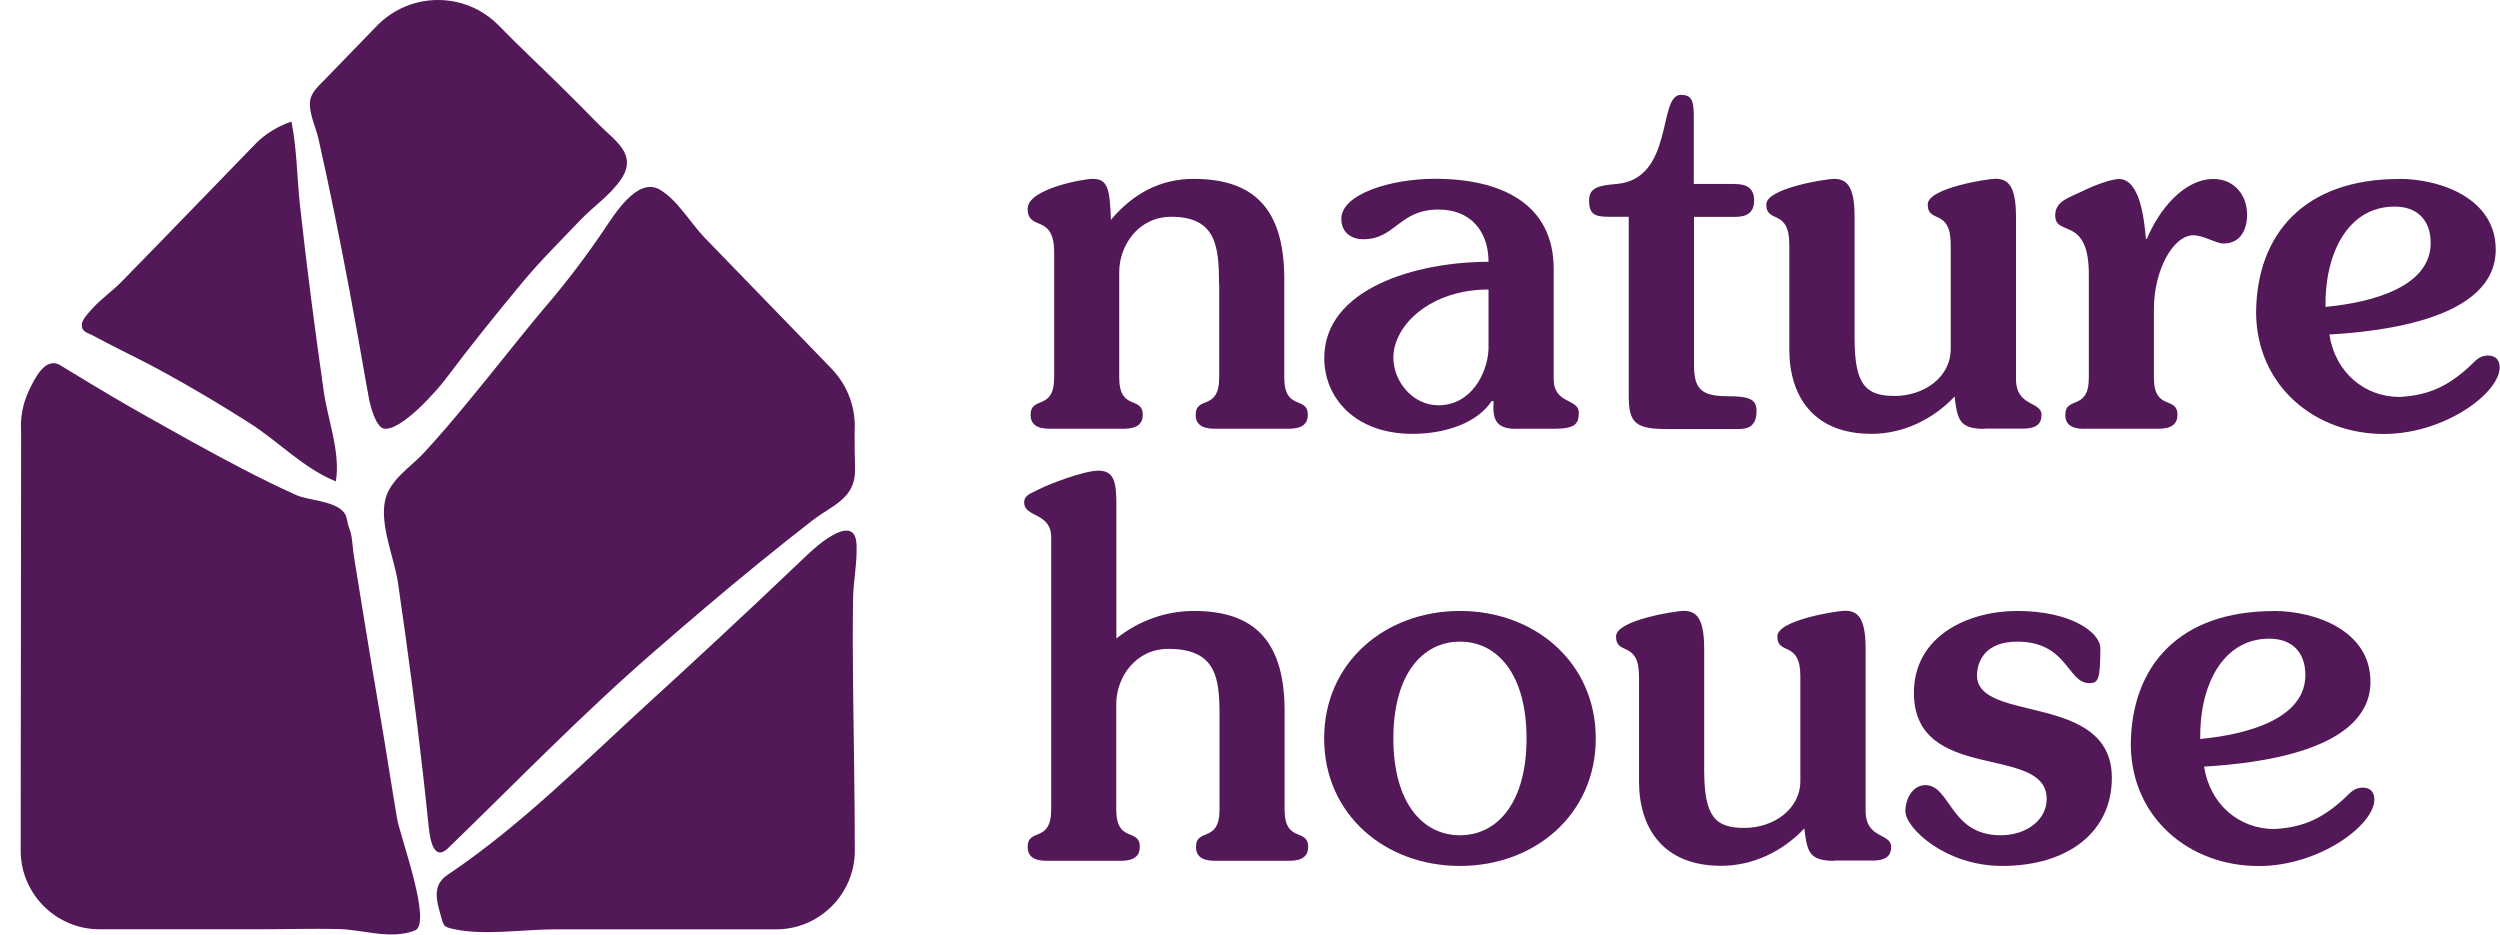 <svg width="107" height="40" viewBox="0 0 107 40" fill="none" xmlns="http://www.w3.org/2000/svg">
<path d="M52.173 12.128C52.173 10.549 52.047 9.278 50.134 9.278C48.718 9.278 47.903 10.506 47.903 11.646V16.16C47.903 17.608 48.91 16.928 48.91 17.758C48.91 18.128 48.676 18.349 48.118 18.349H44.902C44.345 18.349 44.11 18.128 44.11 17.758C44.11 16.924 45.118 17.604 45.118 16.16V10.811C45.118 9.1 43.984 9.934 43.984 8.927C43.984 8.092 46.342 7.656 46.773 7.656C47.415 7.656 47.504 8.092 47.546 9.409C48.489 8.294 49.646 7.656 51.086 7.656C53.743 7.656 54.967 9.016 54.967 11.95V16.16C54.967 17.608 55.975 16.928 55.975 17.758C55.975 18.128 55.74 18.349 55.182 18.349H51.967C51.409 18.349 51.175 18.128 51.175 17.758C51.175 16.924 52.182 17.604 52.182 16.16V12.128H52.173Z" fill="#521858"/>
<path d="M64.867 18.354C63.967 18.354 63.883 17.871 63.925 17.168H63.84C63.24 18.086 61.89 18.569 60.451 18.569C58.009 18.569 56.678 17.036 56.678 15.325C56.678 12.344 60.625 11.205 63.709 11.205C63.709 9.935 62.978 8.969 61.567 8.969C59.875 8.969 59.725 10.239 58.351 10.239C57.836 10.239 57.409 9.953 57.409 9.363C57.409 8.313 59.509 7.652 61.417 7.652C64.225 7.652 66.498 8.702 66.498 11.51V16.221C66.498 17.318 67.572 17.032 67.572 17.669C67.572 18.152 67.398 18.349 66.541 18.349H64.867V18.354ZM63.709 12.391C61.22 12.391 59.636 13.924 59.636 15.307C59.636 16.314 60.451 17.346 61.567 17.346C62.959 17.346 63.667 15.986 63.709 14.936V12.396V12.391Z" fill="#521858"/>
<path d="M74.261 7.877C74.754 7.877 75.077 8.05 75.077 8.58C75.077 9.109 74.754 9.283 74.261 9.283H72.504V15.639C72.504 16.671 72.846 16.957 73.938 16.957C74.922 16.957 75.18 17.111 75.18 17.594C75.18 18.119 74.946 18.363 74.43 18.363H71.383C70.01 18.363 69.71 18.124 69.71 16.938V9.278H68.828C68.205 9.278 68.013 9.123 68.013 8.575C68.013 8.027 68.421 7.938 69.213 7.872C71.655 7.633 70.952 4.061 71.936 4.061C72.386 4.061 72.494 4.281 72.494 4.937V7.872H74.252L74.261 7.877Z" fill="#521858"/>
<path d="M84.94 18.354C83.866 18.354 83.782 17.983 83.655 16.971C82.732 17.955 81.448 18.569 80.097 18.569C77.608 18.569 76.582 16.947 76.582 14.955V10.464C76.582 8.908 75.597 9.588 75.597 8.753C75.597 8.05 78.171 7.656 78.494 7.656C79.01 7.656 79.376 7.919 79.376 9.278V14.472C79.376 16.465 79.849 16.947 81.091 16.947C82.333 16.947 83.491 16.16 83.491 14.932V10.46C83.491 8.903 82.507 9.583 82.507 8.749C82.507 8.045 85.08 7.652 85.404 7.652C85.919 7.652 86.285 7.914 86.285 9.274V16.221C86.285 17.425 87.377 17.163 87.377 17.754C87.377 18.082 87.227 18.344 86.585 18.344H84.954L84.94 18.354Z" fill="#521858"/>
<path d="M89.187 18.354C88.629 18.354 88.394 18.133 88.394 17.763C88.394 16.928 89.402 17.608 89.402 16.164V11.739C89.402 9.217 87.963 10.159 87.963 9.217C87.963 8.58 88.606 8.448 89.206 8.144C89.656 7.923 90.387 7.661 90.687 7.661C91.629 7.661 91.779 9.522 91.845 10.225H91.887C92.379 9.02 93.453 7.661 94.737 7.661C95.618 7.661 96.176 8.341 96.176 9.194C96.176 9.784 95.918 10.422 95.168 10.422C94.845 10.422 94.31 10.07 93.879 10.07C92.998 10.07 92.187 11.585 92.187 13.225V16.16C92.187 17.608 93.195 16.928 93.195 17.758C93.195 18.128 92.96 18.349 92.403 18.349H89.187V18.354Z" fill="#521858"/>
<path d="M102.678 7.656C104.478 7.656 106.836 8.509 106.817 10.703C106.794 13.661 101.928 14.186 99.697 14.317C99.954 15.963 101.22 16.989 102.701 16.989C103.967 16.924 104.801 16.507 105.702 15.677C105.959 15.438 106.109 15.217 106.494 15.217C106.836 15.217 106.986 15.438 106.986 15.724C106.986 16.821 104.628 18.574 102.031 18.574C99.073 18.574 96.584 16.516 96.561 13.38C96.584 9.981 98.661 7.661 102.673 7.661L102.678 7.656ZM99.528 13.136C100.644 13.028 104.033 12.588 104.033 10.399C104.033 9.414 103.451 8.842 102.49 8.842C100.433 8.842 99.49 10.947 99.532 13.136H99.528Z" fill="#521858"/>
<path d="M47.776 27.331C48.742 26.562 49.899 26.149 51.099 26.149C53.757 26.149 54.981 27.509 54.981 30.443V34.653C54.981 36.101 55.989 35.421 55.989 36.251C55.989 36.621 55.754 36.842 55.196 36.842H51.981C51.423 36.842 51.188 36.621 51.188 36.251C51.188 35.417 52.196 36.096 52.196 34.653V30.621C52.196 29.041 52.07 27.771 50.007 27.771C48.592 27.771 47.776 28.999 47.776 30.138V34.653C47.776 36.101 48.784 35.421 48.784 36.251C48.784 36.621 48.549 36.842 47.992 36.842H44.776C44.218 36.842 43.983 36.621 43.983 36.251C43.983 35.417 44.991 36.096 44.991 34.653V22.994C44.991 21.921 43.834 22.16 43.834 21.504C43.834 21.176 44.157 21.11 44.391 20.979C44.883 20.716 46.407 20.144 47.007 20.144C47.673 20.144 47.781 20.604 47.781 21.593V27.335L47.776 27.331Z" fill="#521858"/>
<path d="M62.486 37.062C59.27 37.062 56.673 34.849 56.673 31.606C56.673 28.362 59.27 26.149 62.486 26.149C65.701 26.149 68.299 28.362 68.299 31.606C68.299 34.849 65.701 37.062 62.486 37.062ZM62.486 35.749C64.094 35.749 65.336 34.348 65.336 31.606C65.336 28.863 64.094 27.462 62.486 27.462C60.878 27.462 59.636 28.863 59.636 31.606C59.636 34.348 60.878 35.749 62.486 35.749Z" fill="#521858"/>
<path d="M78.508 36.842C77.435 36.842 77.35 36.471 77.224 35.459C76.3 36.443 75.016 37.057 73.666 37.057C71.177 37.057 70.15 35.435 70.15 33.443V28.952C70.15 27.396 69.166 28.076 69.166 27.241C69.166 26.538 71.739 26.145 72.058 26.145C72.574 26.145 72.939 26.407 72.939 27.766V32.96C72.939 34.953 73.413 35.435 74.655 35.435C75.897 35.435 77.055 34.648 77.055 33.42V28.948C77.055 27.391 76.071 28.071 76.071 27.237C76.071 26.534 78.644 26.14 78.968 26.14C79.483 26.14 79.849 26.402 79.849 27.762V34.709C79.849 35.914 80.941 35.651 80.941 36.242C80.941 36.57 80.791 36.832 80.149 36.832H78.518L78.508 36.842Z" fill="#521858"/>
<path d="M86.337 26.149C88.634 26.149 89.895 27.068 89.895 27.748C89.895 29.131 89.787 29.238 89.421 29.238C88.479 29.238 88.498 27.462 86.332 27.462C84.94 27.462 84.616 28.338 84.616 28.91C84.616 30.968 90.387 29.613 90.387 33.293C90.387 35.618 88.498 37.062 85.69 37.062C83.266 37.062 81.55 35.44 81.55 34.718C81.55 34.212 81.85 33.603 82.408 33.603C83.482 33.603 83.458 35.749 85.624 35.749C86.74 35.749 87.598 35.093 87.598 34.193C87.598 31.826 81.916 33.556 81.916 29.656C81.916 27.199 84.255 26.149 86.332 26.149H86.337Z" fill="#521858"/>
<path d="M97.315 26.149C99.115 26.149 101.473 27.002 101.455 29.196C101.431 32.154 96.565 32.679 94.334 32.81C94.592 34.456 95.858 35.482 97.339 35.482C98.605 35.417 99.439 34.999 100.339 34.17C100.597 33.931 100.747 33.71 101.131 33.71C101.473 33.71 101.623 33.931 101.623 34.217C101.623 35.314 99.266 37.067 96.668 37.067C93.711 37.067 91.221 35.009 91.198 31.873C91.221 28.474 93.298 26.154 97.311 26.154L97.315 26.149ZM94.165 31.629C95.281 31.521 98.67 31.081 98.67 28.892C98.67 27.907 98.089 27.335 97.128 27.335C95.07 27.335 94.128 29.44 94.17 31.629H94.165Z" fill="#521858"/>
<path d="M23.428 13.028C22.233 14.444 21.103 15.911 19.917 17.336C19.336 18.039 18.745 18.729 18.126 19.399C17.578 19.989 16.678 20.538 16.486 21.4C16.242 22.469 16.879 23.885 17.034 24.949C17.236 26.332 17.428 27.71 17.611 29.098C17.794 30.485 17.953 31.774 18.103 33.115C18.183 33.809 18.258 34.502 18.328 35.196C18.375 35.646 18.478 36.982 19.186 36.293C22.139 33.434 25.003 30.471 28.12 27.78C29.555 26.534 30.999 25.301 32.475 24.101C33.23 23.486 33.994 22.877 34.763 22.282C35.649 21.597 36.633 21.34 36.596 20.046C36.582 19.53 36.577 19.024 36.577 18.508C36.643 17.552 36.343 16.553 35.56 15.747C35.56 15.747 30.183 10.202 30.15 10.164C29.555 9.545 28.974 8.528 28.219 8.106C27.281 7.581 26.302 9.17 25.894 9.775C25.111 10.933 24.342 11.955 23.433 13.028H23.428Z" fill="#521858"/>
<path d="M16.429 18.344C17.156 18.475 18.712 16.703 19.059 16.239C20.114 14.833 21.215 13.464 22.336 12.114C23.119 11.167 23.995 10.305 24.844 9.414C25.402 8.828 26.128 8.35 26.592 7.656C27.305 6.583 26.278 5.997 25.613 5.312C25.041 4.726 24.464 4.15 23.883 3.578C23.044 2.753 22.181 1.951 21.361 1.107C19.931 -0.369 17.564 -0.369 16.129 1.107C15.389 1.872 14.648 2.631 13.912 3.395C13.645 3.672 13.289 3.958 13.265 4.389C13.237 4.895 13.528 5.476 13.636 5.964C14.109 8.069 14.536 10.183 14.934 12.306C15.192 13.675 15.44 15.049 15.675 16.422C15.792 17.107 15.67 16.347 15.787 17.036C15.834 17.308 16.073 18.283 16.439 18.349L16.429 18.344Z" fill="#521858"/>
<path d="M16.453 21.072C16.444 21.03 16.439 20.983 16.453 21.072Z" fill="#521858"/>
<path d="M29.081 28.873C28.716 29.205 28.35 29.543 27.985 29.876C25.148 32.459 22.34 35.309 19.158 37.442C18.506 37.878 18.67 38.501 18.853 39.143C18.998 39.659 18.965 39.668 19.476 39.776C20.765 40.043 22.411 39.776 23.742 39.776H28.036C29.766 39.776 31.491 39.776 33.221 39.776C35.072 39.776 36.586 38.262 36.586 36.41C36.586 34.038 36.535 31.666 36.511 29.294C36.497 28.085 36.493 26.876 36.511 25.662C36.521 24.879 36.69 24.105 36.661 23.322C36.614 21.939 35.058 23.266 34.575 23.726C33.863 24.405 33.146 25.085 32.428 25.76C31.317 26.805 30.202 27.841 29.077 28.877L29.081 28.873Z" fill="#521858"/>
<path d="M14.887 22.39C14.868 22.324 14.85 22.258 14.836 22.188C14.695 21.438 13.27 21.452 12.693 21.194C11.906 20.843 11.128 20.458 10.364 20.06C8.92 19.31 7.499 18.508 6.084 17.711C5.301 17.271 4.532 16.816 3.763 16.352C3.365 16.113 2.971 15.864 2.573 15.63C1.926 15.25 1.471 16.23 1.232 16.732C0.969 17.285 0.862 17.899 0.904 18.508L0.885 36.406C0.885 38.257 2.399 39.772 4.251 39.772C6.562 39.772 8.878 39.772 11.188 39.772C12.281 39.772 13.382 39.739 14.475 39.762C15.539 39.786 16.729 40.231 17.761 39.823C18.506 39.528 17.133 35.81 17.001 35.065C16.753 33.621 16.537 32.168 16.289 30.724C16.031 29.224 15.783 27.72 15.539 26.22C15.412 25.441 15.29 24.659 15.159 23.876C15.107 23.576 15.093 23.271 15.046 22.966C15.014 22.765 14.934 22.577 14.873 22.38L14.887 22.39Z" fill="#521858"/>
<path d="M7.026 15.939C8.273 16.624 9.496 17.35 10.692 18.114C11.929 18.902 12.998 20.05 14.376 20.604C14.578 19.347 14.029 17.978 13.856 16.745C13.664 15.414 13.486 14.088 13.312 12.752C13.143 11.43 12.984 10.108 12.839 8.786C12.707 7.595 12.712 6.381 12.473 5.204C11.92 5.387 11.343 5.734 10.94 6.151C10.335 6.775 9.735 7.394 9.131 8.017C8.371 8.8 7.612 9.583 6.852 10.366C6.299 10.933 5.746 11.5 5.193 12.067C4.827 12.442 4.354 12.77 3.988 13.169C3.838 13.333 3.51 13.661 3.501 13.895C3.491 14.214 3.735 14.228 4.002 14.374C4.335 14.556 4.673 14.725 5.01 14.899C5.685 15.241 6.365 15.574 7.026 15.939Z" fill="#521858"/>
</svg>
